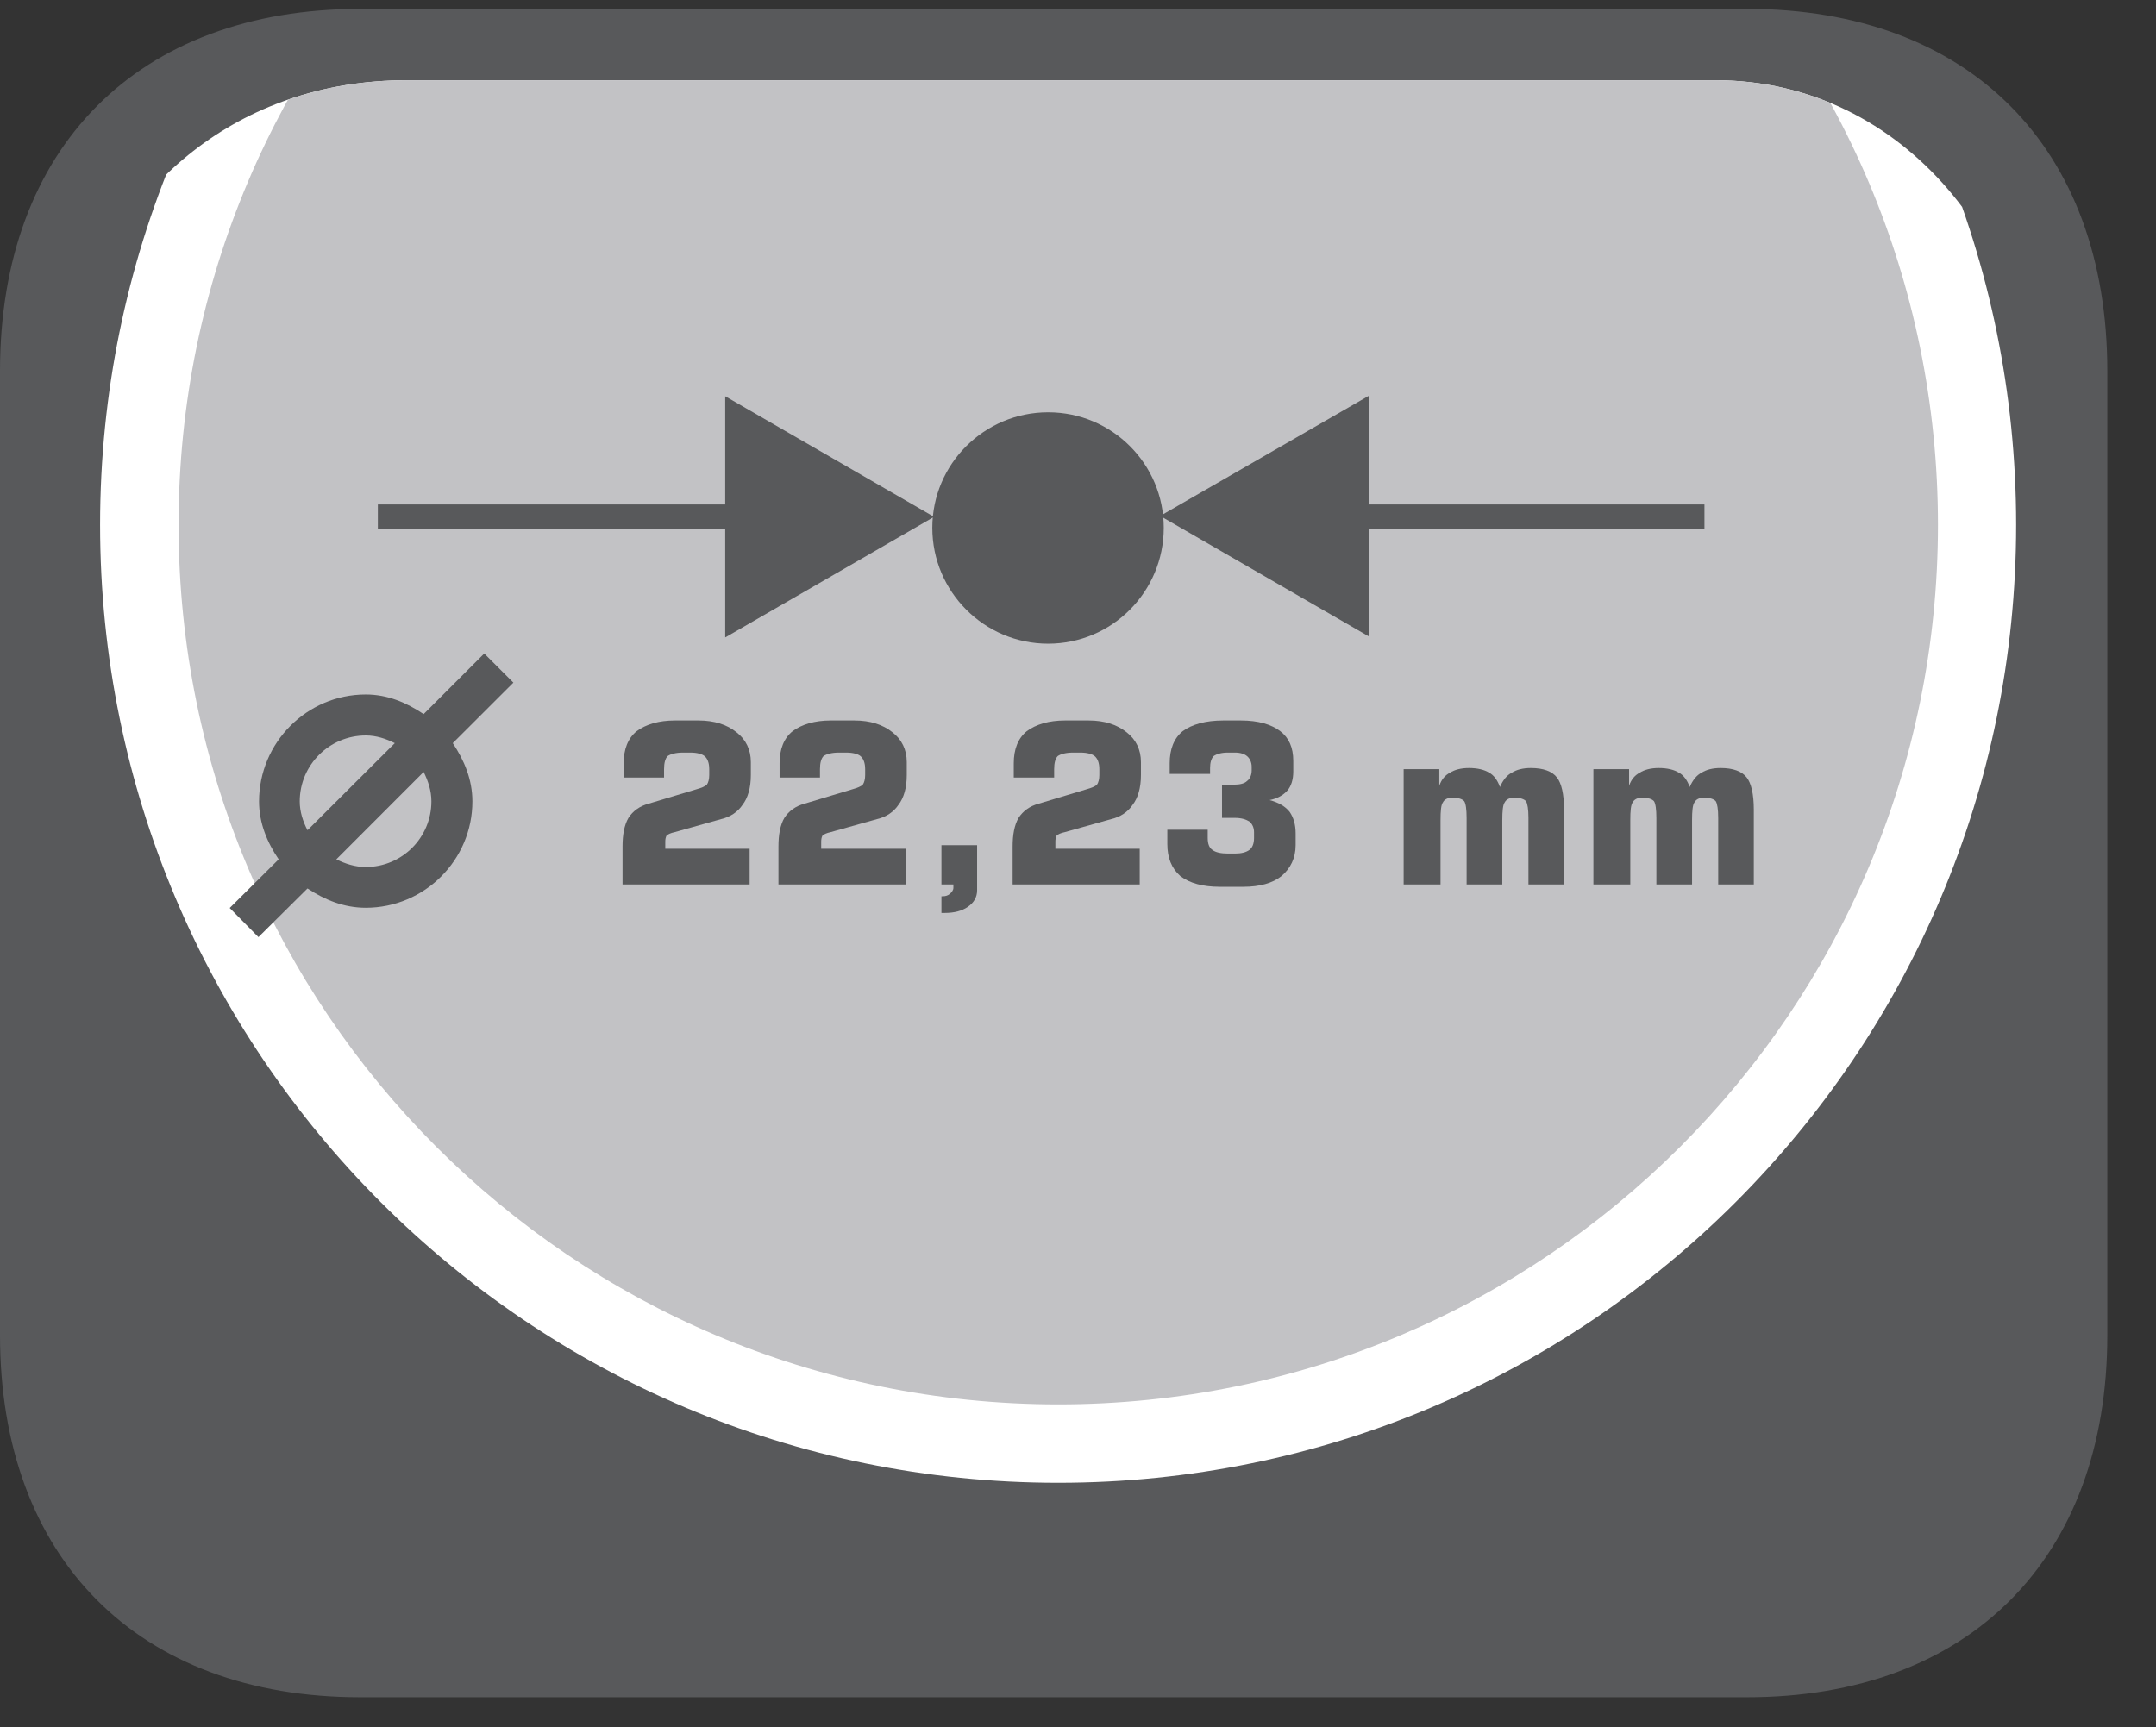 <?xml version="1.0" encoding="UTF-8"?>
<svg xmlns="http://www.w3.org/2000/svg" xmlns:xlink="http://www.w3.org/1999/xlink" width="28.347pt" height="22.716pt" viewBox="0 0 28.347 22.716" version="1.2">
<rect x="0" y="0" width="28.347" height="22.716" fill="#333333" stroke="none"/>
<defs>
<g>
<symbol overflow="visible" id="glyph0-0">
<path style="stroke:none;" d="M 0.141 0.516 L 0.141 -2.078 L 1.609 -2.078 L 1.609 0.516 Z M 0.312 0.359 L 1.453 0.359 L 1.453 -1.906 L 0.312 -1.906 Z M 0.312 0.359 "/>
</symbol>
<symbol overflow="visible" id="glyph0-1">
<path style="stroke:none;" d="M 0.188 0 L 0.188 -0.5 C 0.188 -0.652 0.211 -0.781 0.266 -0.875 C 0.324 -0.965 0.414 -1.031 0.531 -1.062 L 1.156 -1.25 C 1.227 -1.27 1.273 -1.289 1.297 -1.312 C 1.316 -1.34 1.328 -1.383 1.328 -1.438 L 1.328 -1.516 C 1.328 -1.598 1.305 -1.656 1.266 -1.688 C 1.234 -1.715 1.168 -1.734 1.078 -1.734 L 0.984 -1.734 C 0.891 -1.734 0.82 -1.715 0.781 -1.688 C 0.75 -1.656 0.734 -1.598 0.734 -1.516 L 0.734 -1.406 L 0.203 -1.406 L 0.203 -1.594 C 0.203 -1.777 0.258 -1.922 0.375 -2.016 C 0.496 -2.105 0.664 -2.156 0.875 -2.156 L 1.188 -2.156 C 1.395 -2.156 1.562 -2.102 1.688 -2 C 1.809 -1.906 1.875 -1.773 1.875 -1.609 L 1.875 -1.438 C 1.875 -1.27 1.836 -1.137 1.766 -1.047 C 1.703 -0.953 1.605 -0.887 1.484 -0.859 L 0.875 -0.688 C 0.82 -0.676 0.785 -0.66 0.766 -0.641 C 0.754 -0.617 0.75 -0.59 0.75 -0.562 L 0.75 -0.469 L 1.859 -0.469 L 1.859 0 Z M 0.188 0 "/>
</symbol>
<symbol overflow="visible" id="glyph0-2">
<path style="stroke:none;" d="M 0.281 0 L 0.281 -0.516 L 0.75 -0.516 L 0.75 0.078 C 0.75 0.168 0.707 0.242 0.625 0.297 C 0.551 0.348 0.449 0.375 0.328 0.375 L 0.281 0.375 L 0.281 0.156 L 0.297 0.156 C 0.336 0.156 0.367 0.145 0.391 0.125 C 0.418 0.102 0.438 0.074 0.438 0.047 C 0.438 0.035 0.438 0.023 0.438 0.016 C 0.438 0.004 0.438 0 0.438 0 Z M 0.281 0 "/>
</symbol>
<symbol overflow="visible" id="glyph0-3">
<path style="stroke:none;" d="M 0.172 -0.719 L 0.703 -0.719 L 0.703 -0.609 C 0.703 -0.535 0.723 -0.48 0.766 -0.453 C 0.805 -0.422 0.875 -0.406 0.969 -0.406 L 1.062 -0.406 C 1.145 -0.406 1.207 -0.422 1.25 -0.453 C 1.289 -0.48 1.312 -0.535 1.312 -0.609 L 1.312 -0.688 C 1.312 -0.746 1.289 -0.797 1.25 -0.828 C 1.207 -0.855 1.145 -0.875 1.062 -0.875 L 0.891 -0.875 L 0.891 -1.312 L 1.047 -1.312 C 1.129 -1.312 1.188 -1.328 1.219 -1.359 C 1.258 -1.387 1.281 -1.438 1.281 -1.5 L 1.281 -1.547 C 1.281 -1.605 1.258 -1.656 1.219 -1.688 C 1.188 -1.715 1.133 -1.734 1.062 -1.734 L 0.969 -1.734 C 0.883 -1.734 0.82 -1.715 0.781 -1.688 C 0.75 -1.656 0.734 -1.602 0.734 -1.531 L 0.734 -1.453 L 0.203 -1.453 L 0.203 -1.594 C 0.203 -1.777 0.258 -1.922 0.375 -2.016 C 0.496 -2.105 0.676 -2.156 0.906 -2.156 L 1.141 -2.156 C 1.367 -2.156 1.539 -2.105 1.656 -2.016 C 1.77 -1.93 1.828 -1.801 1.828 -1.625 L 1.828 -1.484 C 1.828 -1.379 1.801 -1.293 1.75 -1.234 C 1.695 -1.172 1.617 -1.129 1.516 -1.109 C 1.637 -1.078 1.727 -1.023 1.781 -0.953 C 1.832 -0.879 1.859 -0.785 1.859 -0.672 L 1.859 -0.516 C 1.859 -0.348 1.793 -0.211 1.672 -0.109 C 1.555 -0.016 1.387 0.031 1.172 0.031 L 0.859 0.031 C 0.641 0.031 0.465 -0.016 0.344 -0.109 C 0.227 -0.211 0.172 -0.352 0.172 -0.531 Z M 0.172 -0.719 "/>
</symbol>
<symbol overflow="visible" id="glyph0-4">
<path style="stroke:none;" d=""/>
</symbol>
<symbol overflow="visible" id="glyph0-5">
<path style="stroke:none;" d="M 0.203 0 L 0.203 -1.516 L 0.672 -1.516 L 0.672 -1.297 C 0.699 -1.379 0.75 -1.438 0.812 -1.469 C 0.871 -1.508 0.957 -1.531 1.062 -1.531 C 1.176 -1.531 1.266 -1.508 1.328 -1.469 C 1.387 -1.438 1.438 -1.371 1.469 -1.281 C 1.508 -1.371 1.562 -1.438 1.625 -1.469 C 1.684 -1.508 1.77 -1.531 1.875 -1.531 C 2.039 -1.531 2.156 -1.488 2.219 -1.406 C 2.277 -1.332 2.312 -1.191 2.312 -0.984 L 2.312 0 L 1.844 0 L 1.844 -0.875 C 1.844 -0.988 1.832 -1.062 1.812 -1.094 C 1.789 -1.121 1.738 -1.141 1.656 -1.141 C 1.594 -1.141 1.551 -1.117 1.531 -1.078 C 1.508 -1.047 1.5 -0.965 1.5 -0.844 L 1.5 0 L 1.031 0 L 1.031 -0.875 C 1.031 -0.988 1.02 -1.062 1 -1.094 C 0.977 -1.121 0.926 -1.141 0.844 -1.141 C 0.781 -1.141 0.738 -1.117 0.719 -1.078 C 0.695 -1.047 0.688 -0.965 0.688 -0.844 L 0.688 0 Z M 0.203 0 "/>
</symbol>
</g>
<clipPath id="clip1">
  <path d="M 0 0.117 L 27.707 0.117 L 27.707 22.32 L 0 22.32 Z M 0 0.117 "/>
</clipPath>
<clipPath id="clip2">
  <path d="M 1 1 L 27 1 L 27 20 L 1 20 Z M 1 1 "/>
</clipPath>
<clipPath id="clip3">
  <path d="M 22.5 1.055 L 5.352 1.055 C 3.098 1.055 1.559 2.488 1.02 4.195 L 1.02 18.891 C 1.488 20.402 2.656 21.477 4.023 21.477 L 23.535 21.477 C 25.316 21.477 26.758 19.664 26.758 17.426 L 26.758 5.574 C 26.758 3.348 25.082 1.055 22.551 1.055 Z M 22.5 1.055 "/>
</clipPath>
<clipPath id="clip4">
  <path d="M 2 1 L 26 1 L 26 19 L 2 19 Z M 2 1 "/>
</clipPath>
<clipPath id="clip5">
  <path d="M 22.5 1.055 L 5.352 1.055 C 3.098 1.055 1.559 2.488 1.02 4.195 L 1.02 18.891 C 1.488 20.402 2.656 21.477 4.023 21.477 L 23.535 21.477 C 25.316 21.477 26.758 19.664 26.758 17.426 L 26.758 5.574 C 26.758 3.348 25.082 1.055 22.551 1.055 Z M 22.5 1.055 "/>
</clipPath>
<clipPath id="clip6">
  <path d="M 12 5 L 16 5 L 16 9 L 12 9 Z M 12 5 "/>
</clipPath>
<clipPath id="clip7">
  <path d="M 22.5 1.055 L 5.352 1.055 C 3.098 1.055 1.559 2.488 1.02 4.195 L 1.02 18.891 C 1.488 20.402 2.656 21.477 4.023 21.477 L 23.535 21.477 C 25.316 21.477 26.758 19.664 26.758 17.426 L 26.758 5.574 C 26.758 3.348 25.082 1.055 22.551 1.055 Z M 22.5 1.055 "/>
</clipPath>
</defs>
<g id="surface1">
<g clip-path="url(#clip1)" clip-rule="nonzero">
<path style=" stroke:none;fill-rule:nonzero;fill:rgb(34.509%,34.901%,35.686%);fill-opacity:1;" d="M 27.707 17.559 L 27.707 4.879 C 27.707 1.941 25.891 0.117 22.969 0.117 L 4.738 0.117 C 1.816 0.117 0 1.941 0 4.879 L 0 17.559 C 0 20.496 1.816 22.32 4.738 22.32 L 22.969 22.32 C 25.891 22.32 27.707 20.496 27.707 17.559 "/>
</g>
<g clip-path="url(#clip2)" clip-rule="nonzero">
<g clip-path="url(#clip3)" clip-rule="nonzero">
<path style=" stroke:none;fill-rule:nonzero;fill:rgb(100%,100%,100%);fill-opacity:1;" d="M 1.316 6.902 C 1.316 -0.055 6.957 -5.695 13.914 -5.695 C 20.871 -5.695 26.508 -0.055 26.508 6.902 C 26.508 13.859 20.871 19.5 13.914 19.5 C 6.957 19.5 1.316 13.859 1.316 6.902 "/>
</g>
</g>
<g clip-path="url(#clip4)" clip-rule="nonzero">
<g clip-path="url(#clip5)" clip-rule="nonzero">
<path style=" stroke:none;fill-rule:nonzero;fill:rgb(76.079%,76.079%,77.255%);fill-opacity:1;" d="M 2.348 6.902 C 2.348 0.512 7.527 -4.668 13.914 -4.668 C 20.301 -4.668 25.48 0.512 25.48 6.902 C 25.48 13.289 20.301 18.469 13.914 18.469 C 7.527 18.469 2.348 13.289 2.348 6.902 "/>
</g>
</g>
<g clip-path="url(#clip6)" clip-rule="nonzero">
<g clip-path="url(#clip7)" clip-rule="nonzero">
<path style=" stroke:none;fill-rule:nonzero;fill:rgb(34.509%,34.901%,35.686%);fill-opacity:1;" d="M 15.301 6.941 C 15.301 7.781 14.621 8.465 13.781 8.465 C 12.941 8.465 12.258 7.781 12.258 6.941 C 12.258 6.102 12.941 5.422 13.781 5.422 C 14.621 5.422 15.301 6.102 15.301 6.941 "/>
</g>
</g>
<path style="fill:none;stroke-width:0.325;stroke-linecap:butt;stroke-linejoin:miter;stroke:rgb(34.509%,34.901%,35.686%);stroke-opacity:1;stroke-miterlimit:22.926;" d="M 0.001 -0.001 L -4.987 -0.001 " transform="matrix(0.977,0,0,-0.977,22.409,6.792)"/>
<path style=" stroke:none;fill-rule:nonzero;fill:rgb(34.509%,34.901%,35.686%);fill-opacity:1;" d="M 18 5.203 L 15.254 6.785 L 18 8.371 Z M 18 5.203 "/>
<path style="fill:none;stroke-width:0.325;stroke-linecap:butt;stroke-linejoin:miter;stroke:rgb(34.509%,34.901%,35.686%);stroke-opacity:1;stroke-miterlimit:22.926;" d="M -0.001 -0.001 L 5.146 -0.001 " transform="matrix(0.977,0,0,-0.977,4.969,6.792)"/>
<path style=" stroke:none;fill-rule:nonzero;fill:rgb(34.509%,34.901%,35.686%);fill-opacity:1;" d="M 9.535 8.383 L 12.281 6.797 L 9.535 5.211 Z M 9.535 8.383 "/>
<path style=" stroke:none;fill-rule:nonzero;fill:rgb(34.509%,34.901%,35.686%);fill-opacity:1;" d="M 6.75 8.977 L 6.367 8.594 L 5.57 9.391 C 5.348 9.242 5.098 9.133 4.809 9.133 C 4.035 9.133 3.406 9.766 3.406 10.539 C 3.406 10.824 3.512 11.078 3.664 11.301 L 3.02 11.941 L 3.398 12.324 L 4.043 11.684 C 4.266 11.832 4.52 11.938 4.809 11.938 C 5.582 11.938 6.211 11.309 6.211 10.539 C 6.211 10.25 6.102 9.996 5.953 9.773 Z M 3.941 10.539 C 3.941 10.059 4.332 9.672 4.809 9.672 C 4.949 9.672 5.074 9.715 5.191 9.773 L 4.043 10.918 C 3.984 10.805 3.941 10.676 3.941 10.539 M 5.672 10.539 C 5.672 11.016 5.285 11.402 4.809 11.402 C 4.668 11.402 4.539 11.359 4.422 11.301 L 5.57 10.152 C 5.629 10.27 5.672 10.398 5.672 10.539 "/>
<g style="fill:rgb(34.509%,34.901%,35.686%);fill-opacity:1;">
  <use xlink:href="#glyph0-1" x="7.997" y="11.631"/>
  <use xlink:href="#glyph0-1" x="10.047" y="11.631"/>
  <use xlink:href="#glyph0-2" x="12.097" y="11.631"/>
</g>
<g style="fill:rgb(34.509%,34.901%,35.686%);fill-opacity:1;">
  <use xlink:href="#glyph0-1" x="13.126" y="11.631"/>
  <use xlink:href="#glyph0-3" x="15.176" y="11.631"/>
  <use xlink:href="#glyph0-4" x="17.226" y="11.631"/>
  <use xlink:href="#glyph0-5" x="18.252" y="11.631"/>
  <use xlink:href="#glyph0-5" x="20.747" y="11.631"/>
</g>
</g>
</svg>
